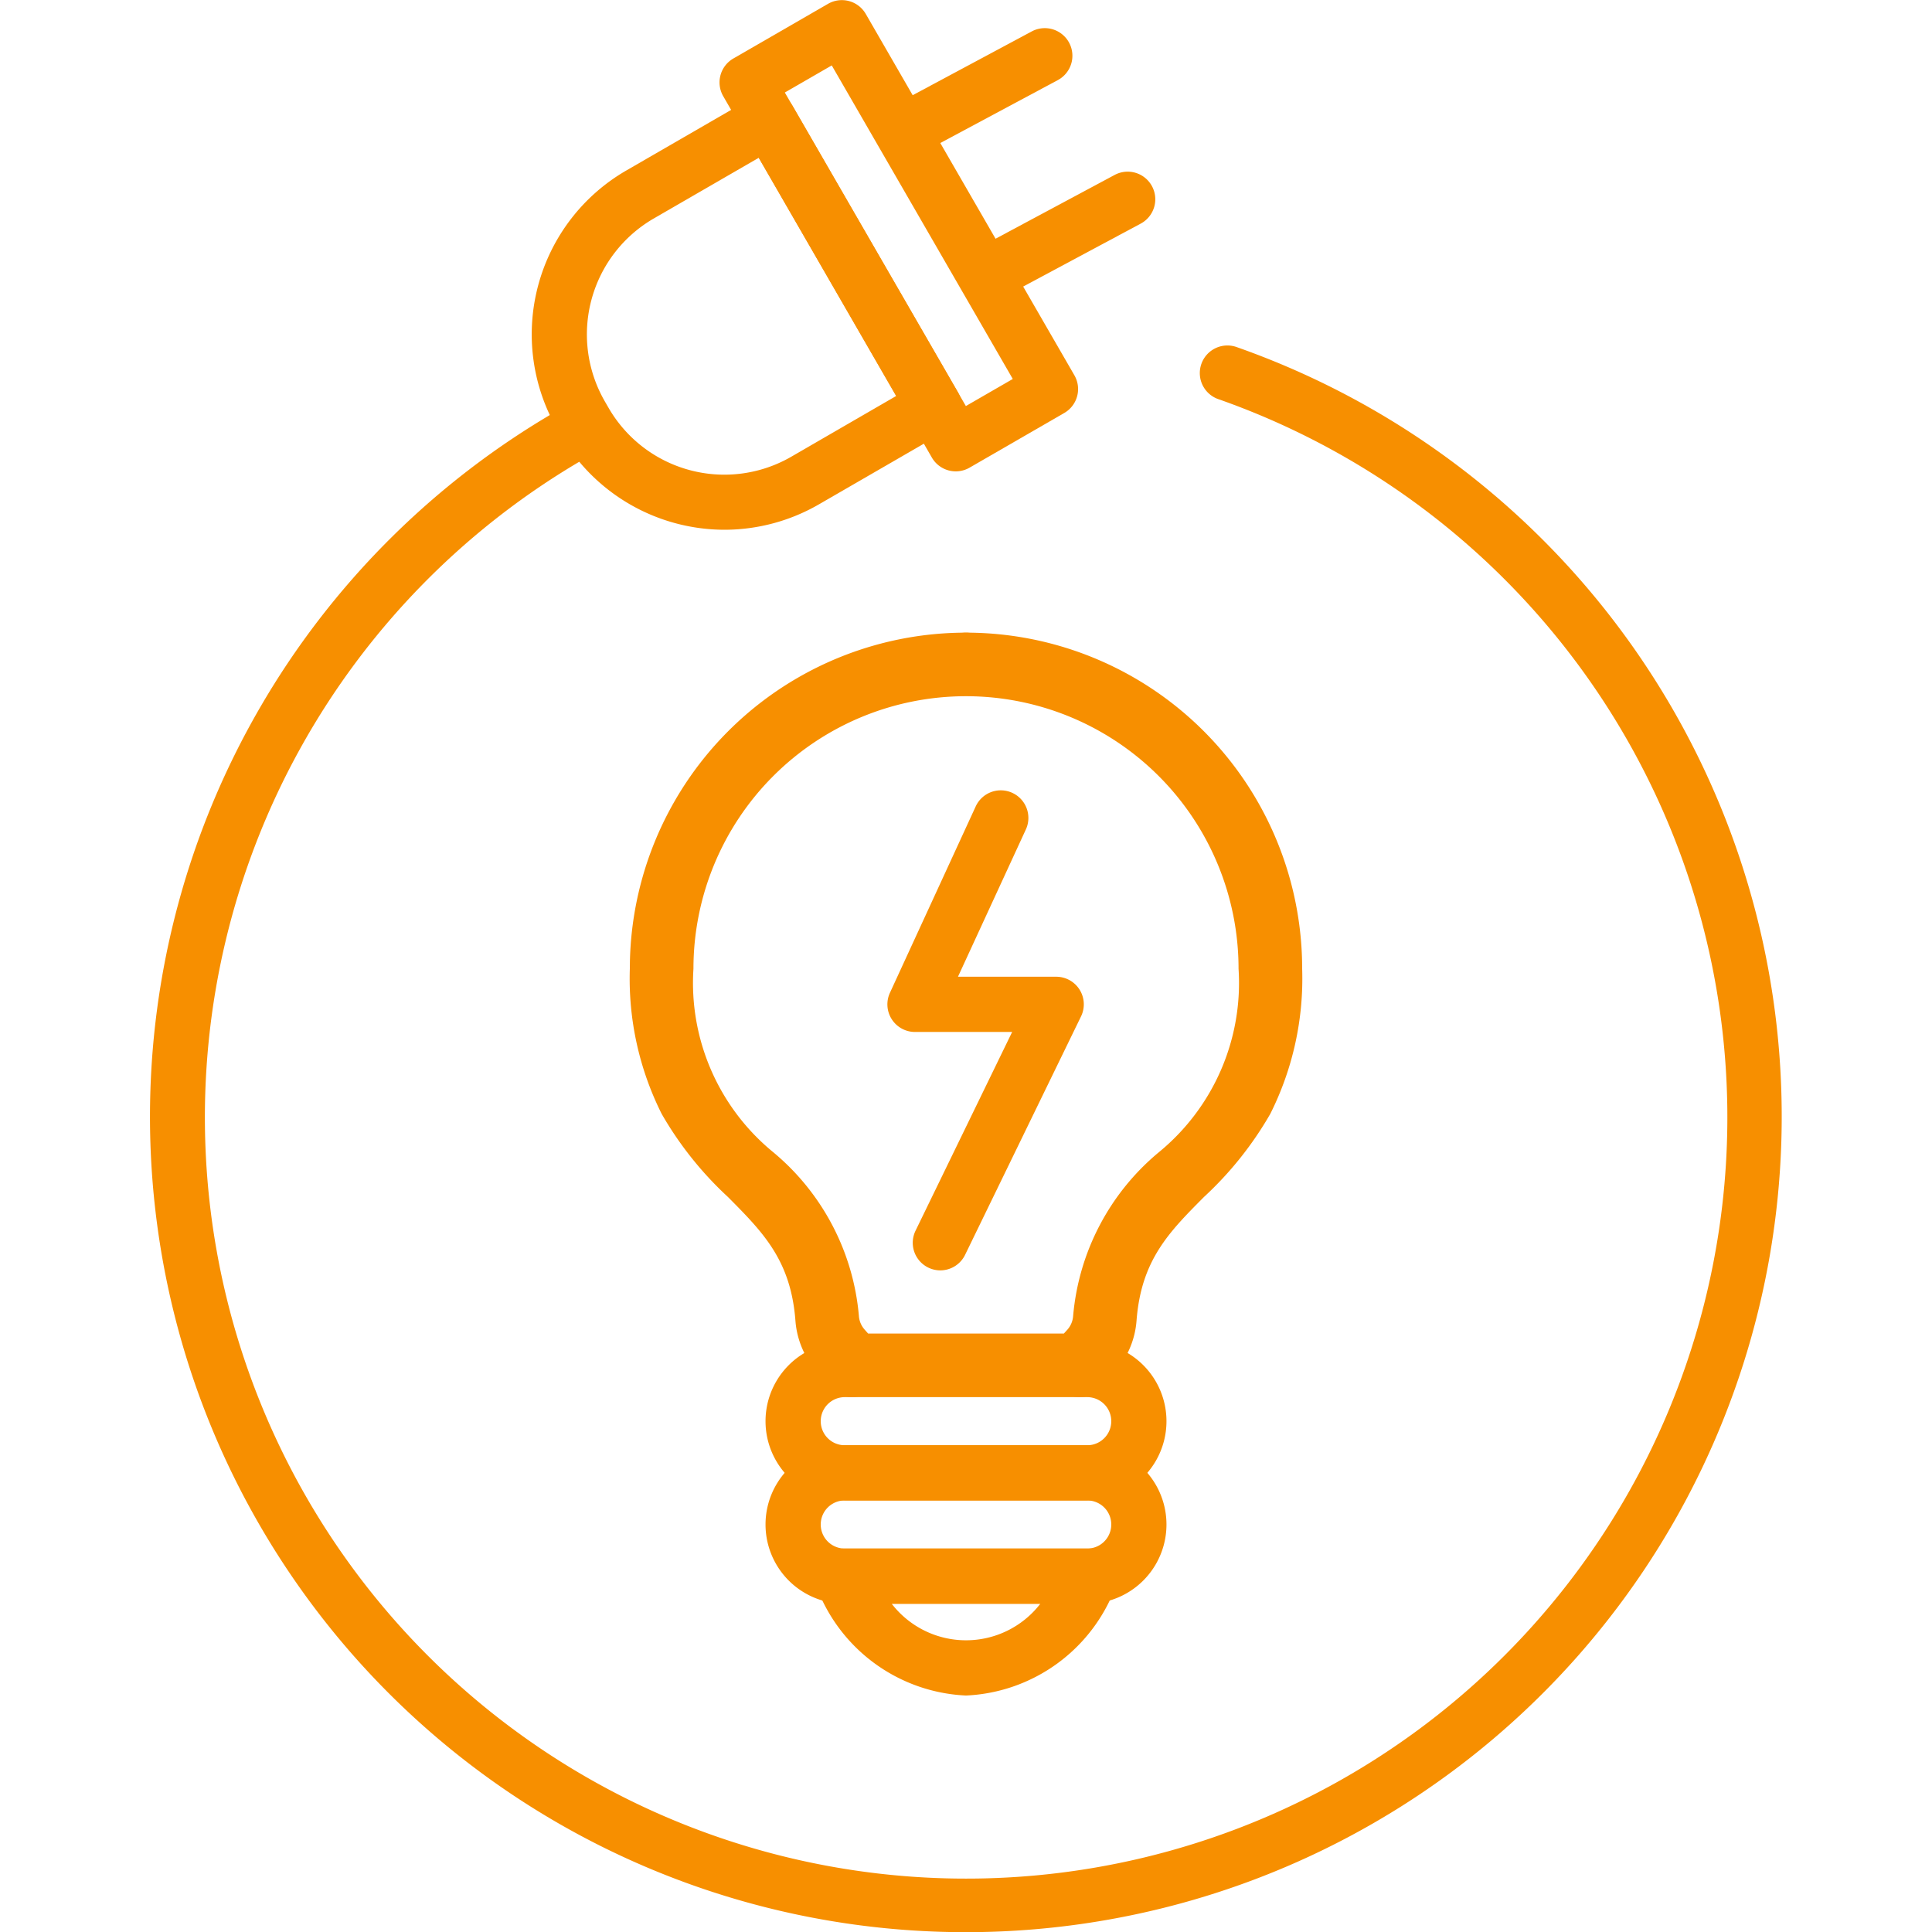 <svg xmlns="http://www.w3.org/2000/svg" xmlns:xlink="http://www.w3.org/1999/xlink" width="70" height="70.004" viewBox="0 0 70 70.004">
  <defs>
    <clipPath id="clip-path">
      <rect id="長方形_5179" data-name="長方形 5179" width="70" height="70.004" transform="translate(0 0)" fill="none"/>
    </clipPath>
  </defs>
  <g id="グループ_13680" data-name="グループ 13680" transform="translate(0 0)">
    <g id="グループ_13679" data-name="グループ 13679" clip-path="url(#clip-path)">
      <path id="パス_20608" data-name="パス 20608" d="M38.99,49.317H31.01l-.424-.469a1.836,1.836,0,0,1-.465-1.095c-.2-2.671-1.475-3.949-2.821-5.3A8.94,8.94,0,0,1,24.125,35.1a10.875,10.875,0,1,1,21.75,0A8.939,8.939,0,0,1,42.7,42.451c-1.346,1.354-2.617,2.633-2.82,5.3a1.844,1.844,0,0,1-.465,1.094Zm-7.536-1h7.092l.127-.14a.839.839,0,0,0,.209-.5,8.683,8.683,0,0,1,3.108-5.932A7.924,7.924,0,0,0,44.875,35.1a9.875,9.875,0,1,0-19.75,0,7.923,7.923,0,0,0,2.885,6.642,8.689,8.689,0,0,1,3.109,5.933.833.833,0,0,0,.209.5Z" fill="#f78f00"/>
      <path id="パス_20609" data-name="パス 20609" d="M26.251,19.194a6.87,6.87,0,0,1-5.935-3.424l-.135-.234a6.856,6.856,0,0,1,2.505-9.355l4.671-2.7a1,1,0,0,1,1.366.366l5.983,10.362a1,1,0,0,1-.366,1.366l-4.671,2.7A6.849,6.849,0,0,1,26.251,19.194Zm1.24-13.477-3.805,2.2a4.853,4.853,0,0,0-1.774,6.622l.135.234a4.845,4.845,0,0,0,6.622,1.775l3.8-2.2Z" fill="#f78f00"/>
      <path id="線_829" data-name="線 829" d="M0,3.475a1,1,0,0,1-.882-.528A1,1,0,0,1-.472,1.593L4.149-.882A1,1,0,0,1,5.5-.472,1,1,0,0,1,5.093.882L.472,3.357A1,1,0,0,1,0,3.475Z" transform="translate(33.236 2.019)" fill="#f78f00"/>
      <path id="線_830" data-name="線 830" d="M0,3.475a1,1,0,0,1-.882-.528A1,1,0,0,1-.472,1.593L4.149-.882A1,1,0,0,1,5.5-.472,1,1,0,0,1,5.093.882L.472,3.357A1,1,0,0,1,0,3.475Z" transform="translate(36.239 7.219)" fill="#f78f00"/>
      <path id="長方形_5178" data-name="長方形 5178" d="M0-1H3.963a1,1,0,0,1,1,1V15.118a1,1,0,0,1-1,1H0a1,1,0,0,1-1-1V0A1,1,0,0,1,0-1ZM2.963,1H1V14.118H2.963Z" transform="matrix(0.866, -0.5, 0.5, 0.866, 27.07, 2.986)" fill="#f78f00"/>
      <path id="パス_20610" data-name="パス 20610" d="M35.009,70.006A29.547,29.547,0,0,1,20.226,14.86a1,1,0,0,1,1,1.732,27.581,27.581,0,1,0,22.935-2.124,1,1,0,1,1,.664-1.886,29.552,29.552,0,0,1-9.816,57.424Z" fill="#f78f00"/>
      <path id="パス_20611" data-name="パス 20611" d="M30.876,50.62a1,1,0,0,1-.74-.328l-.516-.568a3.154,3.154,0,0,1-.8-1.872c-.167-2.192-1.172-3.2-2.445-4.483a12.726,12.726,0,0,1-2.4-3.008A10.935,10.935,0,0,1,22.82,35.1,12.179,12.179,0,0,1,35,22.922a1,1,0,0,1,0,2A10.179,10.179,0,0,0,24.82,35.1a8.264,8.264,0,0,0,2.973,6.858c1.375,1.384,2.8,2.814,3.021,5.741a1.143,1.143,0,0,0,.287.68l.515.567a1,1,0,0,1-.74,1.672Z" fill="#f78f00"/>
      <path id="パス_20612" data-name="パス 20612" d="M39.124,50.62a1,1,0,0,1-.74-1.672l.516-.568a1.142,1.142,0,0,0,.286-.678c.223-2.927,1.645-4.358,3.021-5.741A8.264,8.264,0,0,0,45.18,35.1,10.179,10.179,0,0,0,35,24.922a1,1,0,0,1,0-2A12.179,12.179,0,0,1,47.18,35.1a10.935,10.935,0,0,1-1.156,5.259,12.726,12.726,0,0,1-2.4,3.008c-1.273,1.28-2.278,2.291-2.445,4.483a3.153,3.153,0,0,1-.8,1.87l-.517.569A1,1,0,0,1,39.124,50.62Z" fill="#f78f00"/>
      <path id="パス_20613" data-name="パス 20613" d="M39.392,54.364H30.608a2.871,2.871,0,0,1,0-5.743h8.784a2.871,2.871,0,1,1,0,5.743Zm-8.784-3.743a.871.871,0,0,0,0,1.743h8.784a.871.871,0,1,0,0-1.743Z" fill="#f78f00"/>
      <path id="パス_20614" data-name="パス 20614" d="M39.392,58.107H30.608a2.871,2.871,0,0,1,0-5.743h8.784a2.871,2.871,0,1,1,0,5.743Zm-8.784-3.743a.871.871,0,0,0,0,1.743h8.784a.871.871,0,1,0,0-1.743Z" fill="#f78f00"/>
      <path id="パス_20615" data-name="パス 20615" d="M30.505,56.107H39.5a1,1,0,0,1,.914,1.4A6.079,6.079,0,0,1,35,61.432a6.079,6.079,0,0,1-5.409-3.92,1,1,0,0,1,.914-1.4Zm7.187,2H32.308a3.4,3.4,0,0,0,5.385,0Z" fill="#f78f00"/>
      <path id="パス_20616" data-name="パス 20616" d="M34.072,46.028a1,1,0,0,1-.9-1.438l3.5-7.2H33.152a1,1,0,0,1-.908-1.419l3.1-6.736a1,1,0,1,1,1.816.837l-2.451,5.317h3.559a1,1,0,0,1,.9,1.437l-4.2,8.637A1,1,0,0,1,34.072,46.028Z" fill="#f78f00"/>
    </g>
  </g>
</svg>
